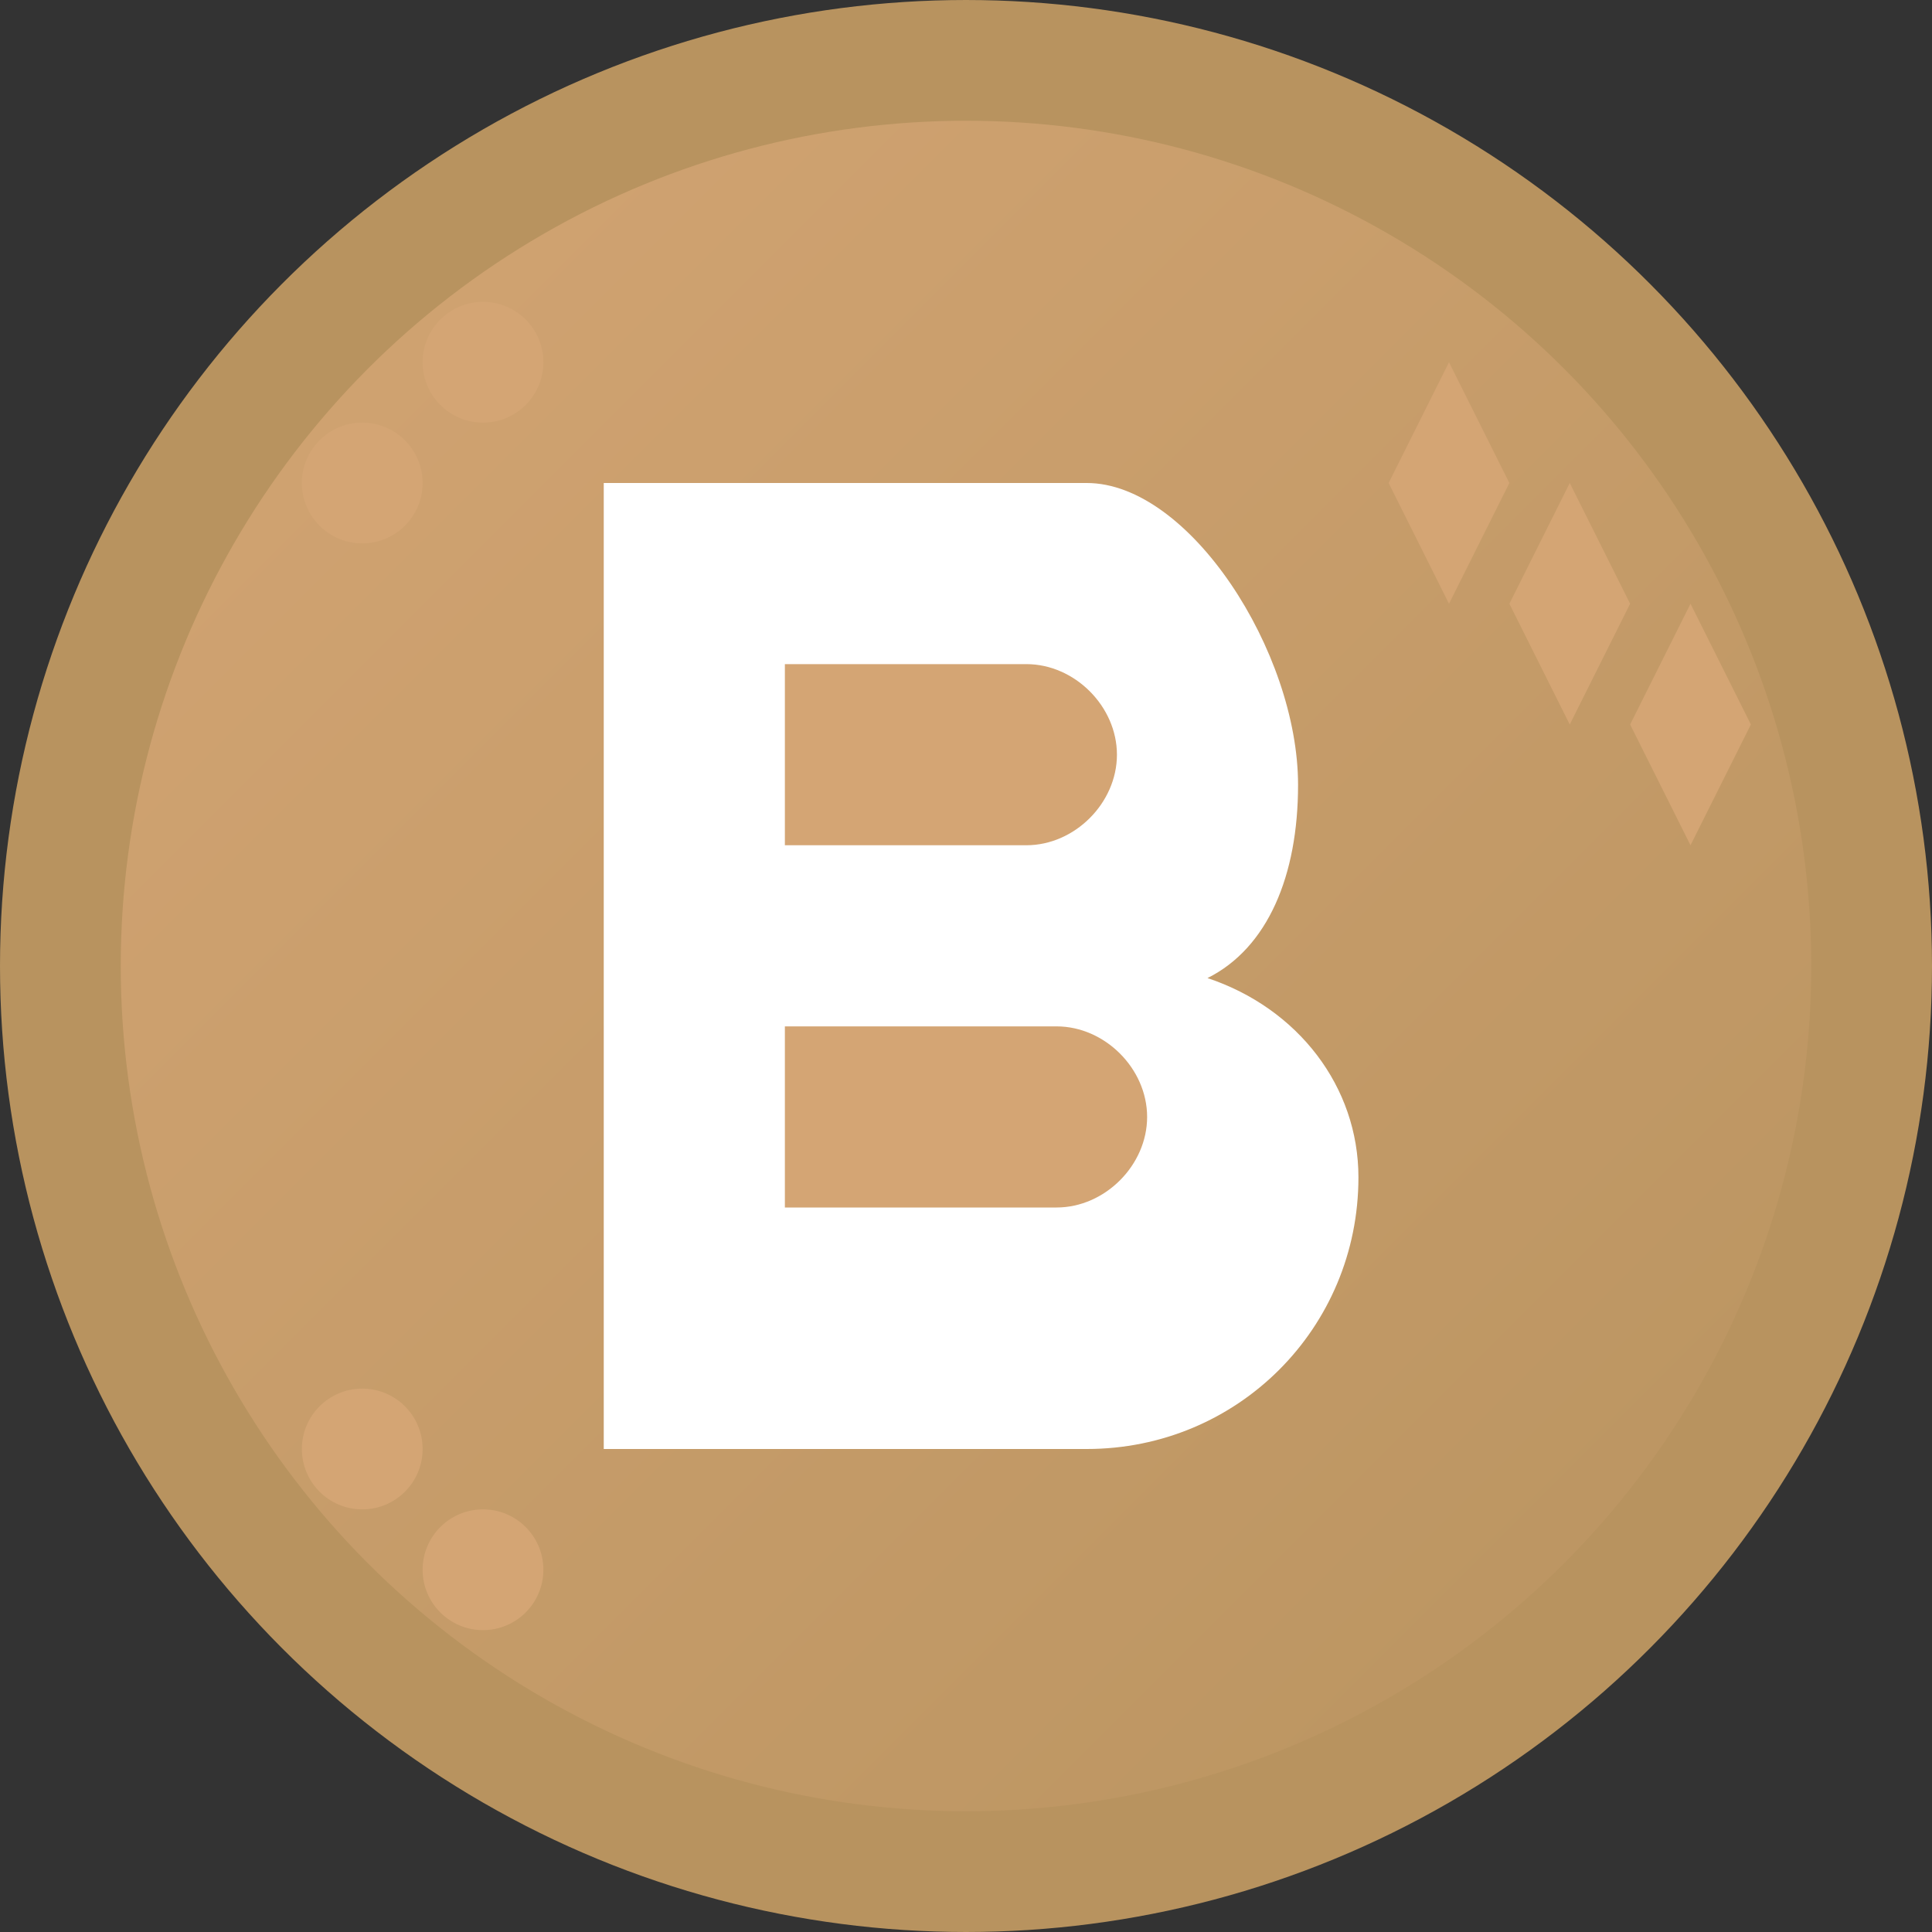<svg width="32" height="32" viewBox="0 0 32 32" fill="none" xmlns="http://www.w3.org/2000/svg">
  <rect x="0" y="0" width="32" height="32" fill="#333333" stroke="none"/>
  <!-- Background circle with gradient -->
  <circle cx="16" cy="16" r="15" fill="url(#gradient)" stroke="#B8935F" stroke-width="2"/>
  
  <!-- Stylized "B" for Brill Harbor -->
  <path d="M10 8V24H18C20.5 24 22.5 22 22.5 19.5C22.5 18 21.5 16.7 20 16.2C21 15.7 21.5 14.5 21.5 13C21.5 10.8 19.7 8 18 8H10Z" fill="white"/>
  <path d="M13 11H17C17.8 11 18.5 11.7 18.5 12.5C18.5 13.3 17.8 14 17 14H13V11Z" fill="#D4A574"/>
  <path d="M13 17H17.5C18.3 17 19 17.7 19 18.5C19 19.3 18.3 20 17.5 20H13V17Z" fill="#D4A574"/>
  
  <!-- Romanian culinary element - stylized wheat/grain -->
  <path d="M24 6L25 8L24 10L23 8L24 6Z" fill="#D4A574"/>
  <path d="M26 8L27 10L26 12L25 10L26 8Z" fill="#D4A574"/>
  <path d="M28 10L29 12L28 14L27 12L28 10Z" fill="#D4A574"/>
  
  <!-- Traditional pattern dots -->
  <circle cx="8" cy="6" r="1" fill="#D4A574"/>
  <circle cx="6" cy="8" r="1" fill="#D4A574"/>
  <circle cx="8" cy="26" r="1" fill="#D4A574"/>
  <circle cx="6" cy="24" r="1" fill="#D4A574"/>
  
  <!-- Gradient definition -->
  <defs>
    <linearGradient id="gradient" x1="0%" y1="0%" x2="100%" y2="100%">
      <stop offset="0%" style="stop-color:#D4A574;stop-opacity:1" />
      <stop offset="100%" style="stop-color:#B8935F;stop-opacity:1" />
    </linearGradient>
  </defs>
</svg>
